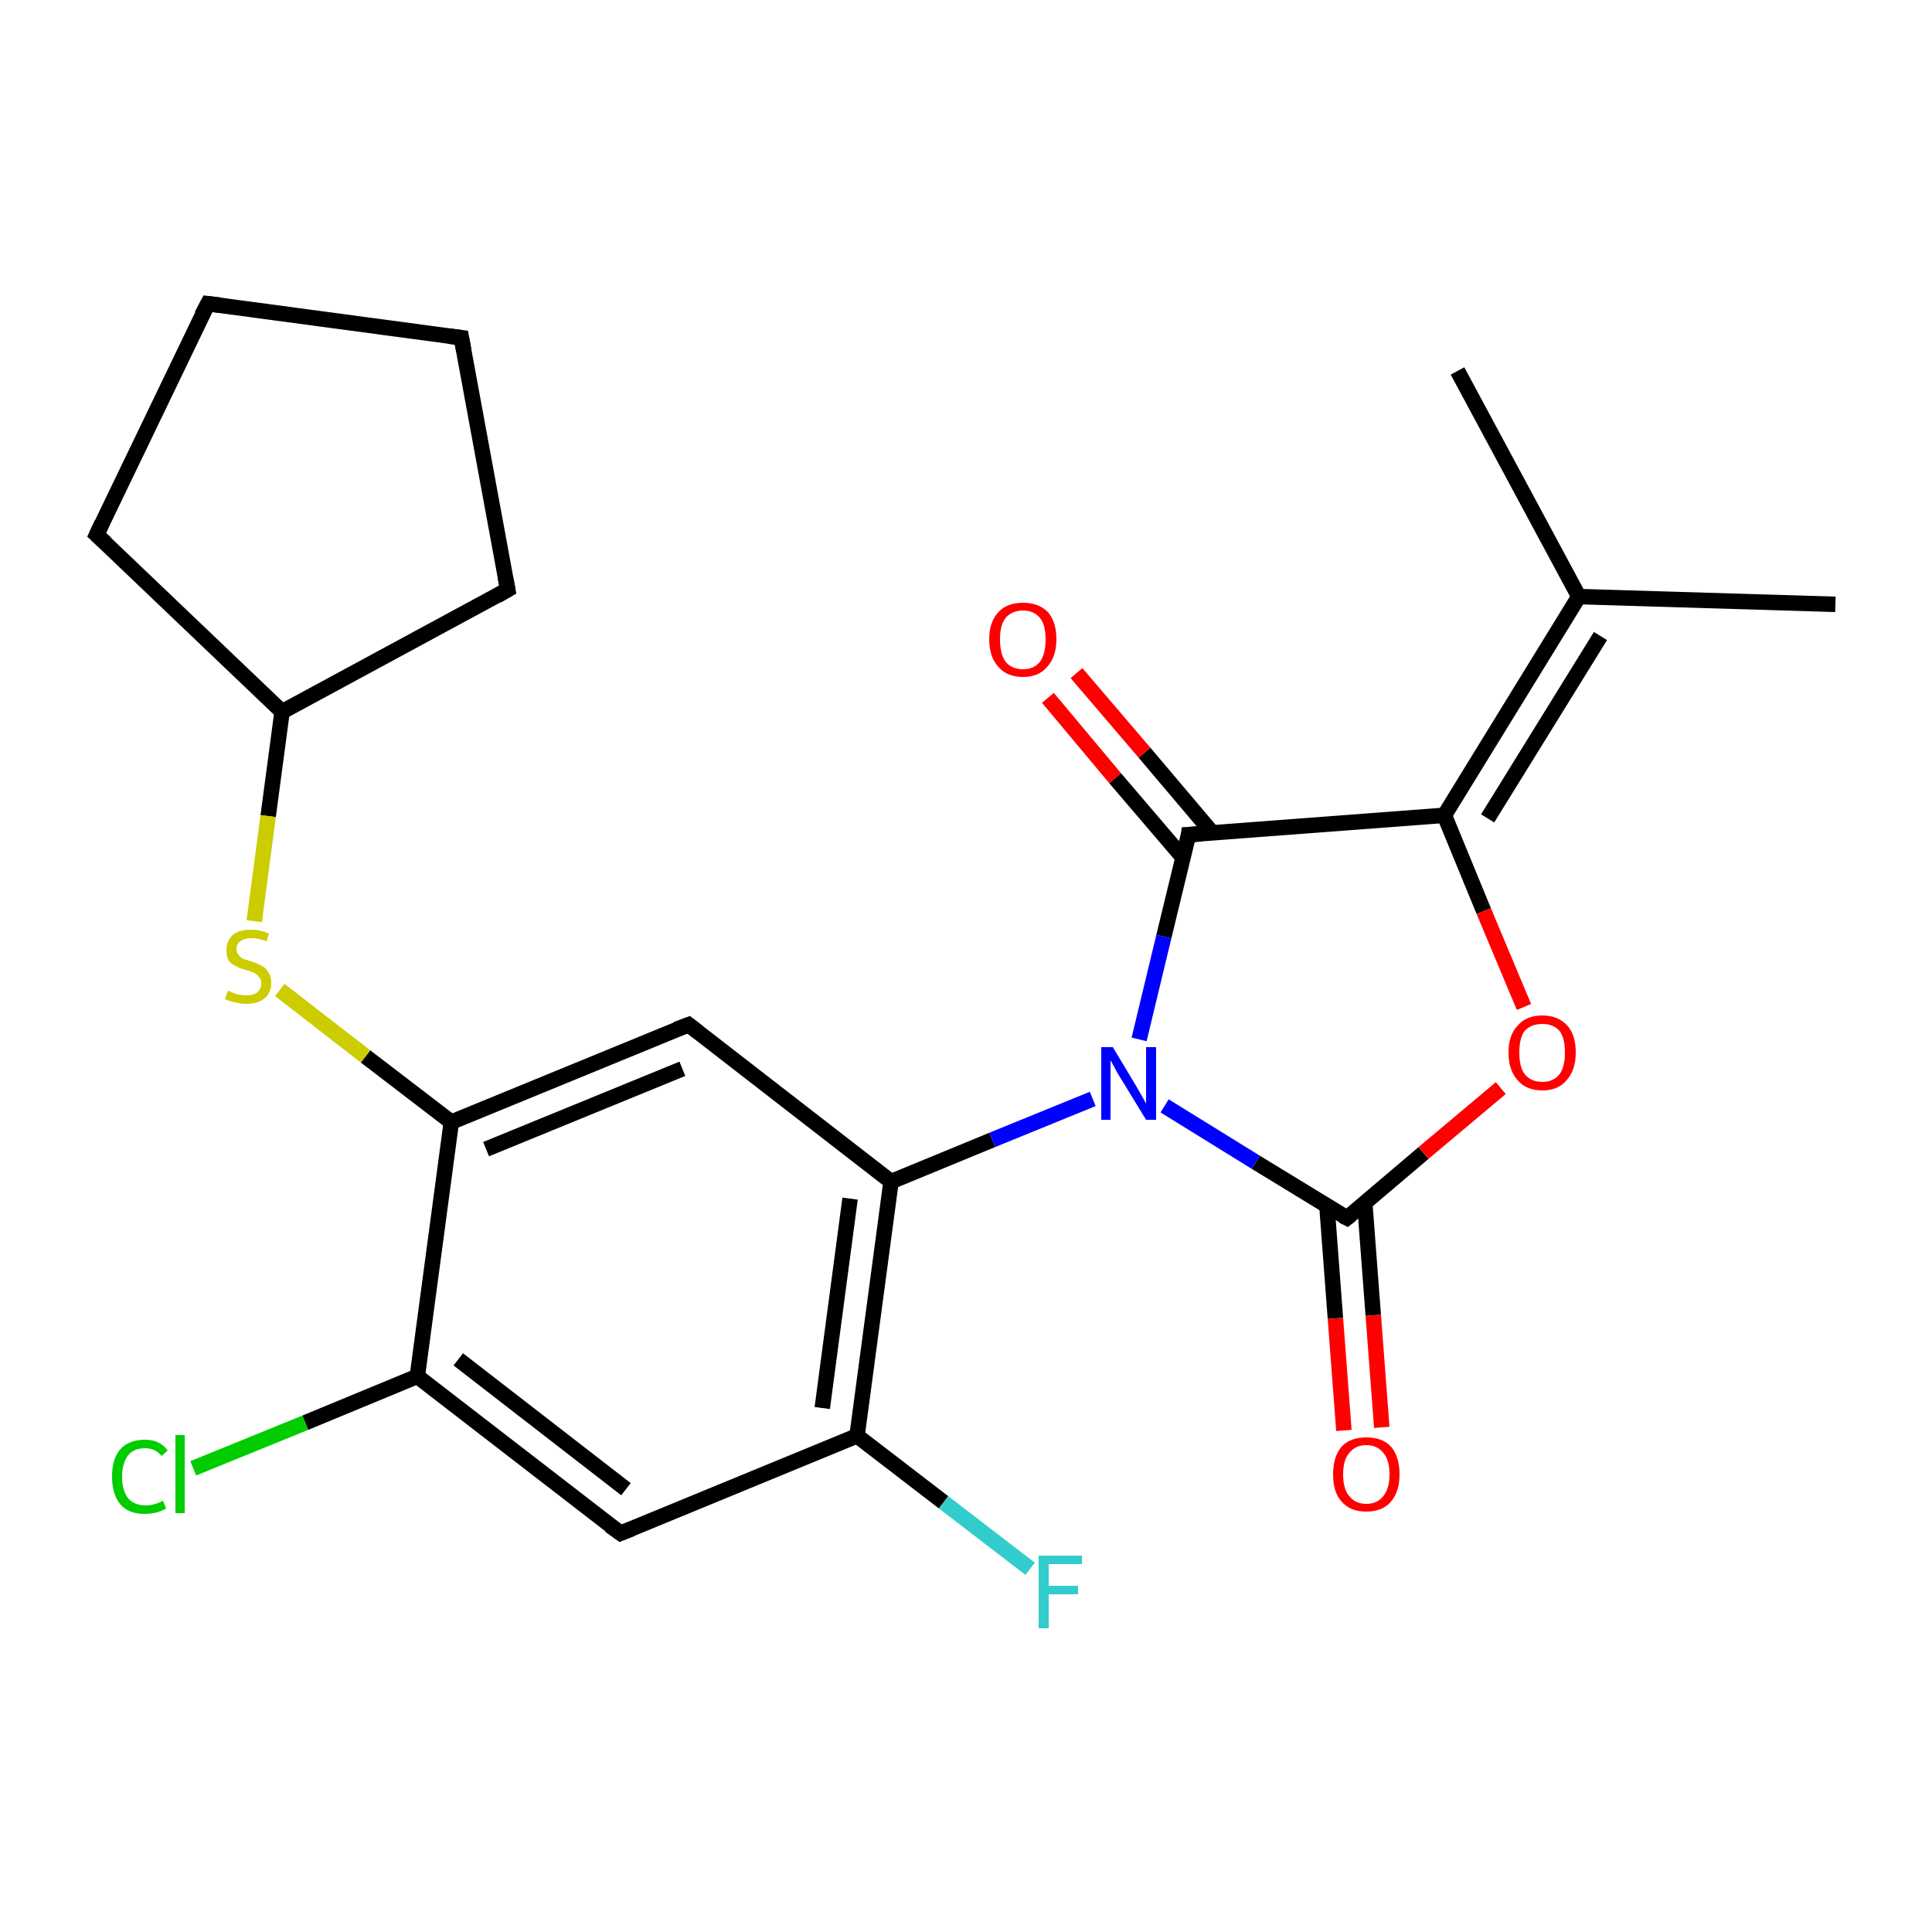 <?xml version='1.0' encoding='iso-8859-1'?>
<svg version='1.1' baseProfile='full'
              xmlns='http://www.w3.org/2000/svg'
                      xmlns:rdkit='http://www.rdkit.org/xml'
                      xmlns:xlink='http://www.w3.org/1999/xlink'
                  xml:space='preserve'
width='250px' height='250px' viewBox='0 0 250 250'>
<!-- END OF HEADER -->
<rect style='opacity:1.0;fill:#FFFFFF;stroke:none' width='250.0' height='250.0' x='0.0' y='0.0'> </rect>
<path class='bond-0 atom-0 atom-8' d='M 237.5,78.2 L 204.3,77.2' style='fill:none;fill-rule:evenodd;stroke:#000000;stroke-width:2.0px;stroke-linecap:butt;stroke-linejoin:miter;stroke-opacity:1' />
<path class='bond-1 atom-1 atom-8' d='M 188.6,48.0 L 204.3,77.2' style='fill:none;fill-rule:evenodd;stroke:#000000;stroke-width:2.0px;stroke-linecap:butt;stroke-linejoin:miter;stroke-opacity:1' />
<path class='bond-2 atom-2 atom-3' d='M 59.7,43.7 L 26.9,39.3' style='fill:none;fill-rule:evenodd;stroke:#000000;stroke-width:2.0px;stroke-linecap:butt;stroke-linejoin:miter;stroke-opacity:1' />
<path class='bond-3 atom-2 atom-4' d='M 59.7,43.7 L 65.7,76.3' style='fill:none;fill-rule:evenodd;stroke:#000000;stroke-width:2.0px;stroke-linecap:butt;stroke-linejoin:miter;stroke-opacity:1' />
<path class='bond-4 atom-3 atom-5' d='M 26.9,39.3 L 12.5,69.2' style='fill:none;fill-rule:evenodd;stroke:#000000;stroke-width:2.0px;stroke-linecap:butt;stroke-linejoin:miter;stroke-opacity:1' />
<path class='bond-5 atom-4 atom-9' d='M 65.7,76.3 L 36.5,92.1' style='fill:none;fill-rule:evenodd;stroke:#000000;stroke-width:2.0px;stroke-linecap:butt;stroke-linejoin:miter;stroke-opacity:1' />
<path class='bond-6 atom-5 atom-9' d='M 12.5,69.2 L 36.5,92.1' style='fill:none;fill-rule:evenodd;stroke:#000000;stroke-width:2.0px;stroke-linecap:butt;stroke-linejoin:miter;stroke-opacity:1' />
<path class='bond-7 atom-6 atom-10' d='M 80.3,198.4 L 54.0,178.1' style='fill:none;fill-rule:evenodd;stroke:#000000;stroke-width:2.0px;stroke-linecap:butt;stroke-linejoin:miter;stroke-opacity:1' />
<path class='bond-7 atom-6 atom-10' d='M 81.0,192.7 L 59.3,175.9' style='fill:none;fill-rule:evenodd;stroke:#000000;stroke-width:2.0px;stroke-linecap:butt;stroke-linejoin:miter;stroke-opacity:1' />
<path class='bond-8 atom-6 atom-11' d='M 80.3,198.4 L 110.9,185.8' style='fill:none;fill-rule:evenodd;stroke:#000000;stroke-width:2.0px;stroke-linecap:butt;stroke-linejoin:miter;stroke-opacity:1' />
<path class='bond-9 atom-7 atom-12' d='M 89.1,132.6 L 115.3,152.9' style='fill:none;fill-rule:evenodd;stroke:#000000;stroke-width:2.0px;stroke-linecap:butt;stroke-linejoin:miter;stroke-opacity:1' />
<path class='bond-10 atom-7 atom-13' d='M 89.1,132.6 L 58.4,145.2' style='fill:none;fill-rule:evenodd;stroke:#000000;stroke-width:2.0px;stroke-linecap:butt;stroke-linejoin:miter;stroke-opacity:1' />
<path class='bond-10 atom-7 atom-13' d='M 88.3,138.3 L 62.9,148.7' style='fill:none;fill-rule:evenodd;stroke:#000000;stroke-width:2.0px;stroke-linecap:butt;stroke-linejoin:miter;stroke-opacity:1' />
<path class='bond-11 atom-8 atom-14' d='M 204.3,77.2 L 186.9,105.5' style='fill:none;fill-rule:evenodd;stroke:#000000;stroke-width:2.0px;stroke-linecap:butt;stroke-linejoin:miter;stroke-opacity:1' />
<path class='bond-11 atom-8 atom-14' d='M 207.1,82.3 L 192.5,105.9' style='fill:none;fill-rule:evenodd;stroke:#000000;stroke-width:2.0px;stroke-linecap:butt;stroke-linejoin:miter;stroke-opacity:1' />
<path class='bond-12 atom-9 atom-23' d='M 36.5,92.1 L 34.7,105.6' style='fill:none;fill-rule:evenodd;stroke:#000000;stroke-width:2.0px;stroke-linecap:butt;stroke-linejoin:miter;stroke-opacity:1' />
<path class='bond-12 atom-9 atom-23' d='M 34.7,105.6 L 32.9,119.2' style='fill:none;fill-rule:evenodd;stroke:#CCCC00;stroke-width:2.0px;stroke-linecap:butt;stroke-linejoin:miter;stroke-opacity:1' />
<path class='bond-13 atom-10 atom-13' d='M 54.0,178.1 L 58.4,145.2' style='fill:none;fill-rule:evenodd;stroke:#000000;stroke-width:2.0px;stroke-linecap:butt;stroke-linejoin:miter;stroke-opacity:1' />
<path class='bond-14 atom-10 atom-17' d='M 54.0,178.1 L 39.5,184.1' style='fill:none;fill-rule:evenodd;stroke:#000000;stroke-width:2.0px;stroke-linecap:butt;stroke-linejoin:miter;stroke-opacity:1' />
<path class='bond-14 atom-10 atom-17' d='M 39.5,184.1 L 25.0,190.0' style='fill:none;fill-rule:evenodd;stroke:#00CC00;stroke-width:2.0px;stroke-linecap:butt;stroke-linejoin:miter;stroke-opacity:1' />
<path class='bond-15 atom-11 atom-12' d='M 110.9,185.8 L 115.3,152.9' style='fill:none;fill-rule:evenodd;stroke:#000000;stroke-width:2.0px;stroke-linecap:butt;stroke-linejoin:miter;stroke-opacity:1' />
<path class='bond-15 atom-11 atom-12' d='M 106.4,182.2 L 110.0,155.1' style='fill:none;fill-rule:evenodd;stroke:#000000;stroke-width:2.0px;stroke-linecap:butt;stroke-linejoin:miter;stroke-opacity:1' />
<path class='bond-16 atom-11 atom-18' d='M 110.9,185.8 L 122.1,194.4' style='fill:none;fill-rule:evenodd;stroke:#000000;stroke-width:2.0px;stroke-linecap:butt;stroke-linejoin:miter;stroke-opacity:1' />
<path class='bond-16 atom-11 atom-18' d='M 122.1,194.4 L 133.3,203.0' style='fill:none;fill-rule:evenodd;stroke:#33CCCC;stroke-width:2.0px;stroke-linecap:butt;stroke-linejoin:miter;stroke-opacity:1' />
<path class='bond-17 atom-12 atom-19' d='M 115.3,152.9 L 128.4,147.5' style='fill:none;fill-rule:evenodd;stroke:#000000;stroke-width:2.0px;stroke-linecap:butt;stroke-linejoin:miter;stroke-opacity:1' />
<path class='bond-17 atom-12 atom-19' d='M 128.4,147.5 L 141.4,142.2' style='fill:none;fill-rule:evenodd;stroke:#0000FF;stroke-width:2.0px;stroke-linecap:butt;stroke-linejoin:miter;stroke-opacity:1' />
<path class='bond-18 atom-13 atom-23' d='M 58.4,145.2 L 47.3,136.7' style='fill:none;fill-rule:evenodd;stroke:#000000;stroke-width:2.0px;stroke-linecap:butt;stroke-linejoin:miter;stroke-opacity:1' />
<path class='bond-18 atom-13 atom-23' d='M 47.3,136.7 L 36.2,128.1' style='fill:none;fill-rule:evenodd;stroke:#CCCC00;stroke-width:2.0px;stroke-linecap:butt;stroke-linejoin:miter;stroke-opacity:1' />
<path class='bond-19 atom-14 atom-15' d='M 186.9,105.5 L 153.8,108.0' style='fill:none;fill-rule:evenodd;stroke:#000000;stroke-width:2.0px;stroke-linecap:butt;stroke-linejoin:miter;stroke-opacity:1' />
<path class='bond-20 atom-14 atom-22' d='M 186.9,105.5 L 192.0,117.9' style='fill:none;fill-rule:evenodd;stroke:#000000;stroke-width:2.0px;stroke-linecap:butt;stroke-linejoin:miter;stroke-opacity:1' />
<path class='bond-20 atom-14 atom-22' d='M 192.0,117.9 L 197.2,130.3' style='fill:none;fill-rule:evenodd;stroke:#FF0000;stroke-width:2.0px;stroke-linecap:butt;stroke-linejoin:miter;stroke-opacity:1' />
<path class='bond-21 atom-15 atom-19' d='M 153.8,108.0 L 150.6,121.2' style='fill:none;fill-rule:evenodd;stroke:#000000;stroke-width:2.0px;stroke-linecap:butt;stroke-linejoin:miter;stroke-opacity:1' />
<path class='bond-21 atom-15 atom-19' d='M 150.6,121.2 L 147.4,134.5' style='fill:none;fill-rule:evenodd;stroke:#0000FF;stroke-width:2.0px;stroke-linecap:butt;stroke-linejoin:miter;stroke-opacity:1' />
<path class='bond-22 atom-15 atom-20' d='M 156.9,107.8 L 148.1,97.4' style='fill:none;fill-rule:evenodd;stroke:#000000;stroke-width:2.0px;stroke-linecap:butt;stroke-linejoin:miter;stroke-opacity:1' />
<path class='bond-22 atom-15 atom-20' d='M 148.1,97.4 L 139.3,87.1' style='fill:none;fill-rule:evenodd;stroke:#FF0000;stroke-width:2.0px;stroke-linecap:butt;stroke-linejoin:miter;stroke-opacity:1' />
<path class='bond-22 atom-15 atom-20' d='M 153.1,111.0 L 144.3,100.7' style='fill:none;fill-rule:evenodd;stroke:#000000;stroke-width:2.0px;stroke-linecap:butt;stroke-linejoin:miter;stroke-opacity:1' />
<path class='bond-22 atom-15 atom-20' d='M 144.3,100.7 L 135.6,90.3' style='fill:none;fill-rule:evenodd;stroke:#FF0000;stroke-width:2.0px;stroke-linecap:butt;stroke-linejoin:miter;stroke-opacity:1' />
<path class='bond-23 atom-16 atom-19' d='M 174.3,157.6 L 162.5,150.4' style='fill:none;fill-rule:evenodd;stroke:#000000;stroke-width:2.0px;stroke-linecap:butt;stroke-linejoin:miter;stroke-opacity:1' />
<path class='bond-23 atom-16 atom-19' d='M 162.5,150.4 L 150.7,143.1' style='fill:none;fill-rule:evenodd;stroke:#0000FF;stroke-width:2.0px;stroke-linecap:butt;stroke-linejoin:miter;stroke-opacity:1' />
<path class='bond-24 atom-16 atom-21' d='M 171.7,156.0 L 172.8,170.6' style='fill:none;fill-rule:evenodd;stroke:#000000;stroke-width:2.0px;stroke-linecap:butt;stroke-linejoin:miter;stroke-opacity:1' />
<path class='bond-24 atom-16 atom-21' d='M 172.8,170.6 L 173.9,185.1' style='fill:none;fill-rule:evenodd;stroke:#FF0000;stroke-width:2.0px;stroke-linecap:butt;stroke-linejoin:miter;stroke-opacity:1' />
<path class='bond-24 atom-16 atom-21' d='M 176.6,155.7 L 177.7,170.2' style='fill:none;fill-rule:evenodd;stroke:#000000;stroke-width:2.0px;stroke-linecap:butt;stroke-linejoin:miter;stroke-opacity:1' />
<path class='bond-24 atom-16 atom-21' d='M 177.7,170.2 L 178.8,184.7' style='fill:none;fill-rule:evenodd;stroke:#FF0000;stroke-width:2.0px;stroke-linecap:butt;stroke-linejoin:miter;stroke-opacity:1' />
<path class='bond-25 atom-16 atom-22' d='M 174.3,157.6 L 184.2,149.2' style='fill:none;fill-rule:evenodd;stroke:#000000;stroke-width:2.0px;stroke-linecap:butt;stroke-linejoin:miter;stroke-opacity:1' />
<path class='bond-25 atom-16 atom-22' d='M 184.2,149.2 L 194.2,140.8' style='fill:none;fill-rule:evenodd;stroke:#FF0000;stroke-width:2.0px;stroke-linecap:butt;stroke-linejoin:miter;stroke-opacity:1' />
<path d='M 58.1,43.5 L 59.7,43.7 L 60.0,45.3' style='fill:none;stroke:#000000;stroke-width:2.0px;stroke-linecap:butt;stroke-linejoin:miter;stroke-opacity:1;' />
<path d='M 28.5,39.5 L 26.9,39.3 L 26.1,40.8' style='fill:none;stroke:#000000;stroke-width:2.0px;stroke-linecap:butt;stroke-linejoin:miter;stroke-opacity:1;' />
<path d='M 65.4,74.7 L 65.7,76.3 L 64.3,77.1' style='fill:none;stroke:#000000;stroke-width:2.0px;stroke-linecap:butt;stroke-linejoin:miter;stroke-opacity:1;' />
<path d='M 13.2,67.7 L 12.5,69.2 L 13.7,70.3' style='fill:none;stroke:#000000;stroke-width:2.0px;stroke-linecap:butt;stroke-linejoin:miter;stroke-opacity:1;' />
<path d='M 78.9,197.4 L 80.3,198.4 L 81.8,197.8' style='fill:none;stroke:#000000;stroke-width:2.0px;stroke-linecap:butt;stroke-linejoin:miter;stroke-opacity:1;' />
<path d='M 90.4,133.6 L 89.1,132.6 L 87.5,133.2' style='fill:none;stroke:#000000;stroke-width:2.0px;stroke-linecap:butt;stroke-linejoin:miter;stroke-opacity:1;' />
<path d='M 155.5,107.9 L 153.8,108.0 L 153.7,108.7' style='fill:none;stroke:#000000;stroke-width:2.0px;stroke-linecap:butt;stroke-linejoin:miter;stroke-opacity:1;' />
<path d='M 173.7,157.3 L 174.3,157.6 L 174.8,157.2' style='fill:none;stroke:#000000;stroke-width:2.0px;stroke-linecap:butt;stroke-linejoin:miter;stroke-opacity:1;' />
<path class='atom-17' d='M 14.5 191.1
Q 14.5 188.7, 15.6 187.5
Q 16.7 186.3, 18.8 186.3
Q 20.7 186.3, 21.7 187.7
L 20.9 188.4
Q 20.1 187.4, 18.8 187.4
Q 17.3 187.4, 16.6 188.3
Q 15.8 189.3, 15.8 191.1
Q 15.8 192.9, 16.6 193.9
Q 17.4 194.8, 18.9 194.8
Q 19.9 194.8, 21.1 194.2
L 21.5 195.2
Q 21.0 195.5, 20.3 195.7
Q 19.5 195.9, 18.7 195.9
Q 16.7 195.9, 15.6 194.7
Q 14.5 193.4, 14.5 191.1
' fill='#00CC00'/>
<path class='atom-17' d='M 22.7 185.7
L 23.9 185.7
L 23.9 195.8
L 22.7 195.8
L 22.7 185.7
' fill='#00CC00'/>
<path class='atom-18' d='M 134.4 201.3
L 140.0 201.3
L 140.0 202.4
L 135.7 202.4
L 135.7 205.2
L 139.5 205.2
L 139.5 206.3
L 135.7 206.3
L 135.7 210.7
L 134.4 210.7
L 134.4 201.3
' fill='#33CCCC'/>
<path class='atom-19' d='M 144.0 135.5
L 147.0 140.5
Q 147.3 141.0, 147.8 141.9
Q 148.3 142.8, 148.3 142.8
L 148.3 135.5
L 149.6 135.5
L 149.6 144.9
L 148.3 144.9
L 145.0 139.5
Q 144.6 138.9, 144.2 138.1
Q 143.8 137.4, 143.7 137.2
L 143.7 144.9
L 142.5 144.9
L 142.5 135.5
L 144.0 135.5
' fill='#0000FF'/>
<path class='atom-20' d='M 128.0 82.7
Q 128.0 80.5, 129.2 79.2
Q 130.3 78.0, 132.4 78.0
Q 134.4 78.0, 135.6 79.2
Q 136.7 80.5, 136.7 82.7
Q 136.7 85.0, 135.5 86.3
Q 134.4 87.6, 132.4 87.6
Q 130.3 87.6, 129.2 86.3
Q 128.0 85.0, 128.0 82.7
M 132.4 86.6
Q 133.8 86.6, 134.6 85.6
Q 135.3 84.6, 135.3 82.7
Q 135.3 80.9, 134.6 80.0
Q 133.8 79.0, 132.4 79.0
Q 130.9 79.0, 130.1 80.0
Q 129.4 80.9, 129.4 82.7
Q 129.4 84.6, 130.1 85.6
Q 130.9 86.6, 132.4 86.6
' fill='#FF0000'/>
<path class='atom-21' d='M 172.5 190.8
Q 172.5 188.5, 173.6 187.2
Q 174.7 186.0, 176.8 186.0
Q 178.9 186.0, 180.0 187.2
Q 181.1 188.5, 181.1 190.8
Q 181.1 193.0, 180.0 194.3
Q 178.9 195.6, 176.8 195.6
Q 174.7 195.6, 173.6 194.3
Q 172.5 193.1, 172.5 190.8
M 176.8 194.6
Q 178.2 194.6, 179.0 193.6
Q 179.8 192.6, 179.8 190.8
Q 179.8 188.9, 179.0 188.0
Q 178.2 187.0, 176.8 187.0
Q 175.4 187.0, 174.6 188.0
Q 173.8 188.9, 173.8 190.8
Q 173.8 192.7, 174.6 193.6
Q 175.4 194.6, 176.8 194.6
' fill='#FF0000'/>
<path class='atom-22' d='M 195.2 136.2
Q 195.2 133.9, 196.4 132.7
Q 197.5 131.4, 199.6 131.4
Q 201.6 131.4, 202.8 132.7
Q 203.9 133.9, 203.9 136.2
Q 203.9 138.5, 202.7 139.8
Q 201.6 141.1, 199.6 141.1
Q 197.5 141.1, 196.4 139.8
Q 195.2 138.5, 195.2 136.2
M 199.6 140.0
Q 201.0 140.0, 201.8 139.0
Q 202.5 138.1, 202.5 136.2
Q 202.5 134.3, 201.8 133.4
Q 201.0 132.5, 199.6 132.5
Q 198.1 132.5, 197.3 133.4
Q 196.6 134.3, 196.6 136.2
Q 196.6 138.1, 197.3 139.0
Q 198.1 140.0, 199.6 140.0
' fill='#FF0000'/>
<path class='atom-23' d='M 29.5 128.2
Q 29.6 128.2, 30.0 128.4
Q 30.4 128.6, 30.9 128.7
Q 31.4 128.8, 31.9 128.8
Q 32.8 128.8, 33.3 128.4
Q 33.8 128.0, 33.8 127.2
Q 33.8 126.7, 33.5 126.4
Q 33.3 126.1, 32.9 125.9
Q 32.5 125.7, 31.8 125.5
Q 31.0 125.3, 30.5 125.0
Q 30.0 124.8, 29.6 124.3
Q 29.3 123.8, 29.3 122.9
Q 29.3 121.8, 30.1 121.0
Q 30.9 120.3, 32.5 120.3
Q 33.6 120.3, 34.8 120.8
L 34.5 121.8
Q 33.4 121.4, 32.5 121.4
Q 31.6 121.4, 31.1 121.8
Q 30.6 122.1, 30.6 122.8
Q 30.6 123.3, 30.9 123.6
Q 31.1 123.9, 31.5 124.1
Q 31.9 124.2, 32.5 124.4
Q 33.4 124.7, 33.9 125.0
Q 34.4 125.2, 34.7 125.8
Q 35.1 126.3, 35.1 127.2
Q 35.1 128.5, 34.2 129.2
Q 33.4 129.9, 31.9 129.9
Q 31.1 129.9, 30.5 129.7
Q 29.8 129.6, 29.1 129.3
L 29.5 128.2
' fill='#CCCC00'/>
</svg>
